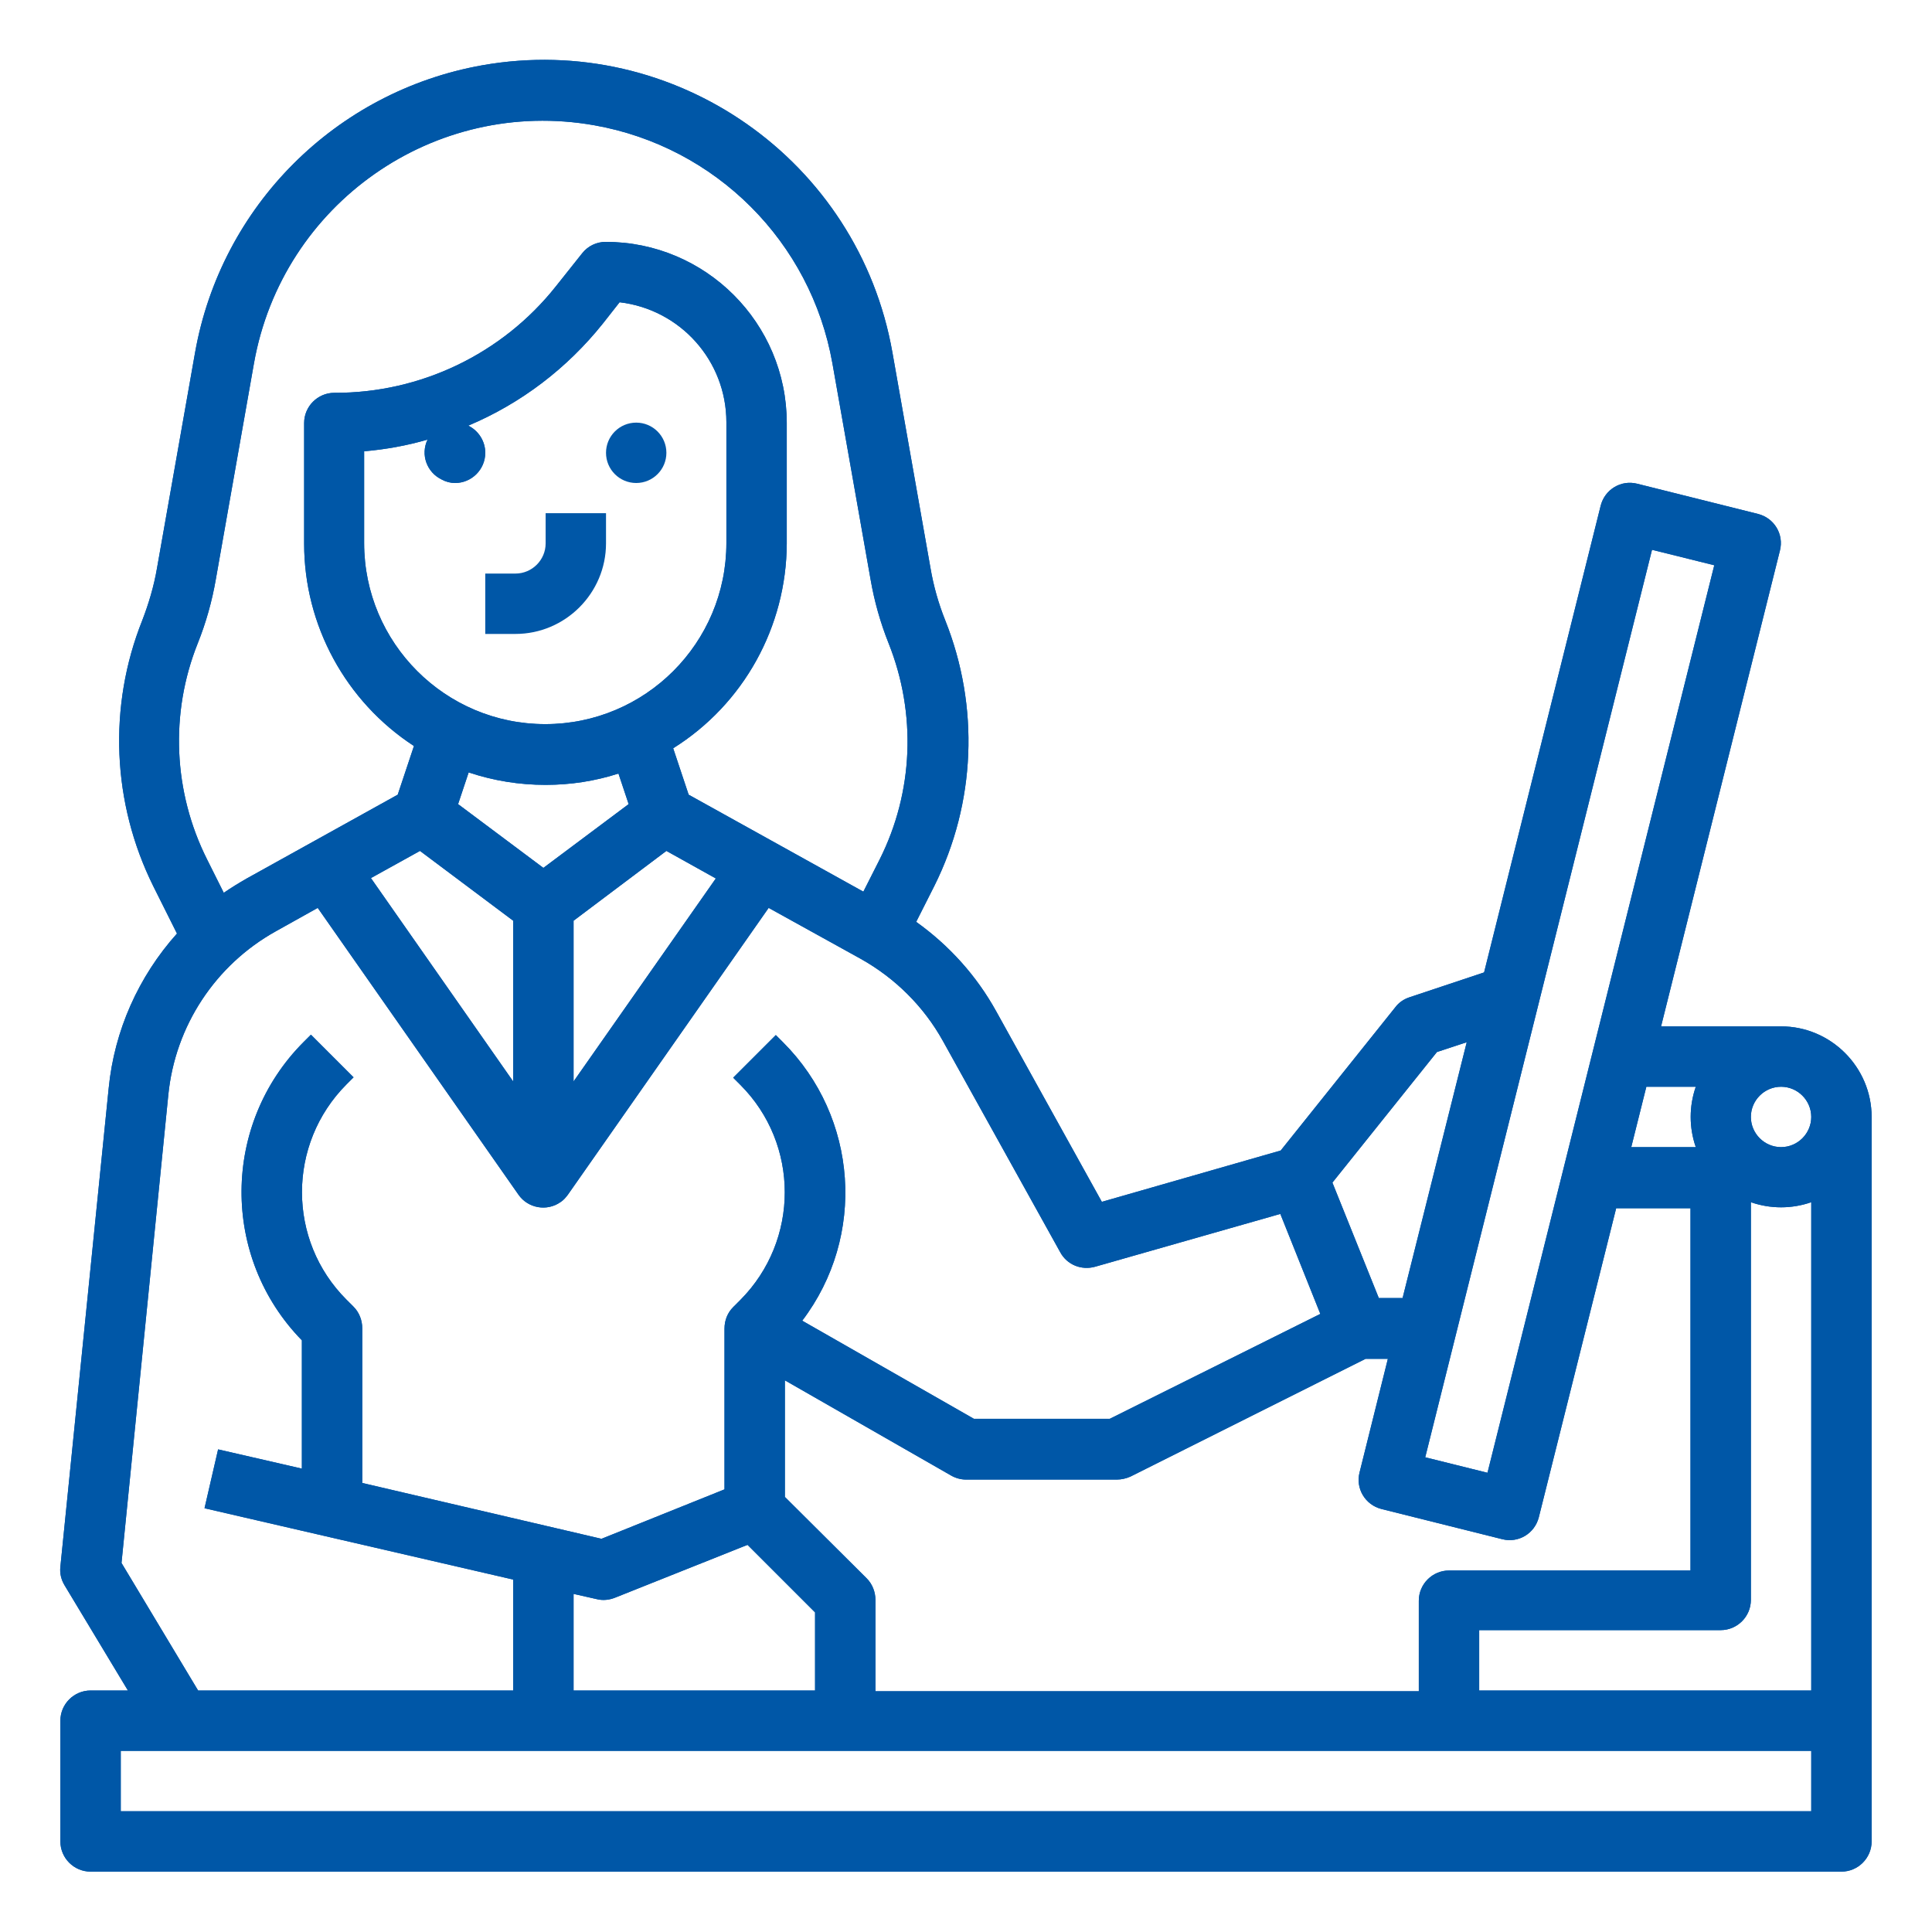 <?xml version="1.0" encoding="utf-8"?>
<!-- Generator: Adobe Illustrator 23.0.6, SVG Export Plug-In . SVG Version: 6.00 Build 0)  -->
<svg version="1.1" id="outline" xmlns="http://www.w3.org/2000/svg" xmlns:xlink="http://www.w3.org/1999/xlink" x="0px" y="0px"
	 viewBox="0 0 512 512" style="enable-background:new 0 0 512 512;" xml:space="preserve">
<style type="text/css">
	.st0{fill:#0057A7;}
</style>
<circle class="st0" cx="168.6" cy="120" r="8"/>
<path class="st0" d="M160.6,144v-8h-16v8c0,4.4-3.6,8-8,8h-8v16h8C149.8,168,160.6,157.2,160.6,144z"/>
<path class="st0" d="M472,272h-31.8l31.5-126.1c1.1-4.3-1.5-8.6-5.8-9.7l-32-8c-4.3-1.1-8.6,1.5-9.7,5.8c0,0,0,0,0,0l-30.9,123.7
	l-19.8,6.6c-1.5,0.5-2.8,1.4-3.7,2.6l-30.4,38l-47.4,13.6l-28-50.5c-5.2-9.4-12.4-17.4-21.2-23.7l4.8-9.5c11-22,12-47.6,2.9-70.4
	c-1.8-4.5-3.1-9.1-3.9-13.8l-10.1-57.2c-9-51-57.7-85.1-108.7-76.1c-38.8,6.9-69.2,37.3-76.1,76.1l-10.1,57.2
	c-0.8,4.7-2.2,9.4-3.9,13.8c-9.1,22.8-8,48.4,2.9,70.4l6.3,12.6c-10.2,11.4-16.6,25.7-18.1,41L16,415.2c-0.2,1.7,0.2,3.4,1.1,4.9
	L33.9,448H24c-4.4,0-8,3.6-8,8v32c0,4.4,3.6,8,8,8h464c4.4,0,8-3.6,8-8V296C496,282.8,485.2,272,472,272z M480,448h-88v-16h64
	c4.4,0,8-3.6,8-8V318.6c5.2,1.8,10.8,1.8,16,0V448z M232,448v-24c0-2.1-0.8-4.2-2.3-5.7L208,396.7v-30.9l44,25.2
	c1.2,0.7,2.6,1.1,4,1.1h40c1.2,0,2.5-0.3,3.6-0.8l62.3-31.2h5.9l-7.5,30.1c-1.1,4.3,1.5,8.6,5.8,9.7l32,8c4.3,1.1,8.6-1.5,9.7-5.8
	c0,0,0,0,0,0l20.5-81.9H448v96h-64c-4.4,0-8,3.6-8,8v24H232z M158.2,423.8c1.6,0.4,3.3,0.2,4.8-0.4l35.1-14l17.9,17.9V448h-64v-25.6
	L158.2,423.8z M449.4,288c-1.8,5.2-1.8,10.8,0,16h-17.1l4-16H449.4z M437.8,145.7l16.5,4.1l-60.1,240.5l-16.5-4.1L437.8,145.7z
	 M380.8,278.8l7.9-2.6l-17,67.8h-6.3l-12.3-30.6L380.8,278.8z M52.4,170.5c2.2-5.5,3.8-11.2,4.8-17l10.1-57.2
	c7.5-42.3,47.8-70.6,90.2-63.1c32.2,5.7,57.4,30.9,63.1,63.1l10.1,57.2c1,5.8,2.6,11.5,4.8,17c7.4,18.6,6.6,39.4-2.4,57.3l-4.3,8.5
	l-46.3-25.7l-4.1-12.3c18.7-11.7,30-32.2,30.1-54.2v-32c0-26.5-21.5-48-48-48c-2.4,0-4.7,1.1-6.2,3l-7,8.8
	c-14.2,17.9-35.9,28.3-58.7,28.2c-4.4,0-8,3.6-8,8v32c0,21.6,11,41.8,29.1,53.6l-4.3,12.9l-40,22.2c-2.1,1.2-4.2,2.5-6.1,3.8
	l-4.4-8.8C45.9,209.9,45,189,52.4,170.5z M120.6,128c4.4,0,8-3.6,8-8c0-3-1.7-5.8-4.5-7.2c14-5.9,26.2-15.2,35.7-27.1l4.4-5.6
	c16.1,1.9,28.3,15.5,28.3,31.8v32c0,26.5-21.5,48-48,48s-48-21.5-48-48v-24.3c5.7-0.5,11.3-1.5,16.8-3.1c-1.9,4-0.2,8.7,3.8,10.6
	C118.2,127.7,119.4,128,120.6,128z M144.6,208c6.6,0,13.1-1,19.3-3l2.7,8.1L144,230l-22.6-16.9l2.8-8.4
	C130.8,206.9,137.6,208,144.6,208z M111.3,225.5L136,244v42.6l-37.7-53.9L111.3,225.5z M152,244l24.6-18.5l13.1,7.3L152,286.6V244z
	 M32.2,414.2l12.4-124c1.8-18.3,12.5-34.5,28.5-43.4l11.1-6.2l53.2,76c2.5,3.6,7.5,4.5,11.1,2c0.8-0.5,1.4-1.2,2-2l53.2-76
	l24.4,13.5c9.1,5.1,16.7,12.6,21.8,21.8l31.1,56c1.8,3.3,5.6,4.8,9.2,3.8l49.1-14l10.6,26.5L294.1,376h-36l-45.5-26
	c17-22.4,14.8-53.9-5.1-73.8l-1.9-1.9l-11.3,11.3l1.9,1.9c15.7,15.7,15.7,41.2,0,57l-1.9,1.9c-1.5,1.5-2.3,3.5-2.3,5.7v42.6
	l-32.6,13.1L96,393v-41c0-2.1-0.8-4.2-2.3-5.7l-1.9-1.9c-15.7-15.7-15.7-41.2,0-57l1.9-1.9l-11.3-11.3l-1.9,1.9
	c-21.8,21.8-22,57.1-0.5,79.1v34l-22.2-5.1l-3.6,15.6l81.8,18.9V448H52.5L32.2,414.2z M480,480H32v-16h448V480z M472,304
	c-4.4,0-8-3.6-8-8s3.6-8,8-8s8,3.6,8,8C480,300.4,476.4,304,472,304z"/>
<path class="st0" d="M472,272h-31.8l31.5-126.1c1.1-4.3-1.5-8.6-5.8-9.7l-32-8c-4.3-1.1-8.6,1.5-9.7,5.8c0,0,0,0,0,0l-30.9,123.7
	l-19.8,6.6c-1.5,0.5-2.8,1.4-3.7,2.6l-30.4,38l-47.4,13.6l-28-50.5c-5.2-9.4-12.4-17.4-21.2-23.7l4.8-9.5c11-22,12-47.6,2.9-70.4
	c-1.8-4.5-3.1-9.1-3.9-13.8l-10.1-57.2c-9-51-57.7-85.1-108.7-76.1c-38.8,6.9-69.2,37.3-76.1,76.1l-10.1,57.2
	c-0.8,4.7-2.2,9.4-3.9,13.8c-9.1,22.8-8,48.4,2.9,70.4l6.3,12.6c-10.2,11.4-16.6,25.7-18.1,41L16,415.2c-0.2,1.7,0.2,3.4,1.1,4.9
	L33.9,448H24c-4.4,0-8,3.6-8,8v32c0,4.4,3.6,8,8,8h464c4.4,0,8-3.6,8-8V296C496,282.8,485.2,272,472,272z M480,448h-88v-16h64
	c4.4,0,8-3.6,8-8V318.6c5.2,1.8,10.8,1.8,16,0V448z M232,448v-24c0-2.1-0.8-4.2-2.3-5.7L208,396.7v-30.9l44,25.2
	c1.2,0.7,2.6,1.1,4,1.1h40c1.2,0,2.5-0.3,3.6-0.8l62.3-31.2h5.9l-7.5,30.1c-1.1,4.3,1.5,8.6,5.8,9.7l32,8c4.3,1.1,8.6-1.5,9.7-5.8
	c0,0,0,0,0,0l20.5-81.9H448v96h-64c-4.4,0-8,3.6-8,8v24H232z M158.2,423.8c1.6,0.4,3.3,0.2,4.8-0.4l35.1-14l17.9,17.9V448h-64v-25.6
	L158.2,423.8z M449.4,288c-1.8,5.2-1.8,10.8,0,16h-17.1l4-16H449.4z M437.8,145.7l16.5,4.1l-60.1,240.5l-16.5-4.1L437.8,145.7z
	 M380.8,278.8l7.9-2.6l-17,67.8h-6.3l-12.3-30.6L380.8,278.8z M52.4,170.5c2.2-5.5,3.8-11.2,4.8-17l10.1-57.2
	c7.5-42.3,47.8-70.6,90.2-63.1c32.2,5.7,57.4,30.9,63.1,63.1l10.1,57.2c1,5.8,2.6,11.5,4.8,17c7.4,18.6,6.6,39.4-2.4,57.3l-4.3,8.5
	l-46.3-25.7l-4.1-12.3c18.7-11.7,30-32.2,30.1-54.2v-32c0-26.5-21.5-48-48-48c-2.4,0-4.7,1.1-6.2,3l-7,8.8
	c-14.2,17.9-35.9,28.3-58.7,28.2c-4.4,0-8,3.6-8,8v32c0,21.6,11,41.8,29.1,53.6l-4.3,12.9l-40,22.2c-2.1,1.2-4.2,2.5-6.1,3.8
	l-4.4-8.8C45.9,209.9,45,189,52.4,170.5z M120.6,128c4.4,0,8-3.6,8-8c0-3-1.7-5.8-4.5-7.2c14-5.9,26.2-15.2,35.7-27.1l4.4-5.6
	c16.1,1.9,28.3,15.5,28.3,31.8v32c0,26.5-21.5,48-48,48s-48-21.5-48-48v-24.3c5.7-0.5,11.3-1.5,16.8-3.1c-1.9,4-0.2,8.7,3.8,10.6
	C118.2,127.7,119.4,128,120.6,128z M144.6,208c6.6,0,13.1-1,19.3-3l2.7,8.1L144,230l-22.6-16.9l2.8-8.4
	C130.8,206.9,137.6,208,144.6,208z M111.3,225.5L136,244v42.6l-37.7-53.9L111.3,225.5z M152,244l24.6-18.5l13.1,7.3L152,286.6V244z
	 M32.2,414.2l12.4-124c1.8-18.3,12.5-34.5,28.5-43.4l11.1-6.2l53.2,76c2.5,3.6,7.5,4.5,11.1,2c0.8-0.5,1.4-1.2,2-2l53.2-76
	l24.4,13.5c9.1,5.1,16.7,12.6,21.8,21.8l31.1,56c1.8,3.3,5.6,4.8,9.2,3.8l49.1-14l10.6,26.5L294.1,376h-36l-45.5-26
	c17-22.4,14.8-53.9-5.1-73.8l-1.9-1.9l-11.3,11.3l1.9,1.9c15.7,15.7,15.7,41.2,0,57l-1.9,1.9c-1.5,1.5-2.3,3.5-2.3,5.7v42.6
	l-32.6,13.1L96,393v-41c0-2.1-0.8-4.2-2.3-5.7l-1.9-1.9c-15.7-15.7-15.7-41.2,0-57l1.9-1.9l-11.3-11.3l-1.9,1.9
	c-21.8,21.8-22,57.1-0.5,79.1v34l-22.2-5.1l-3.6,15.6l81.8,18.9V448H52.5L32.2,414.2z M480,480H32v-16h448V480z M472,304
	c-4.4,0-8-3.6-8-8s3.6-8,8-8s8,3.6,8,8C480,300.4,476.4,304,472,304z"/>
</svg>
